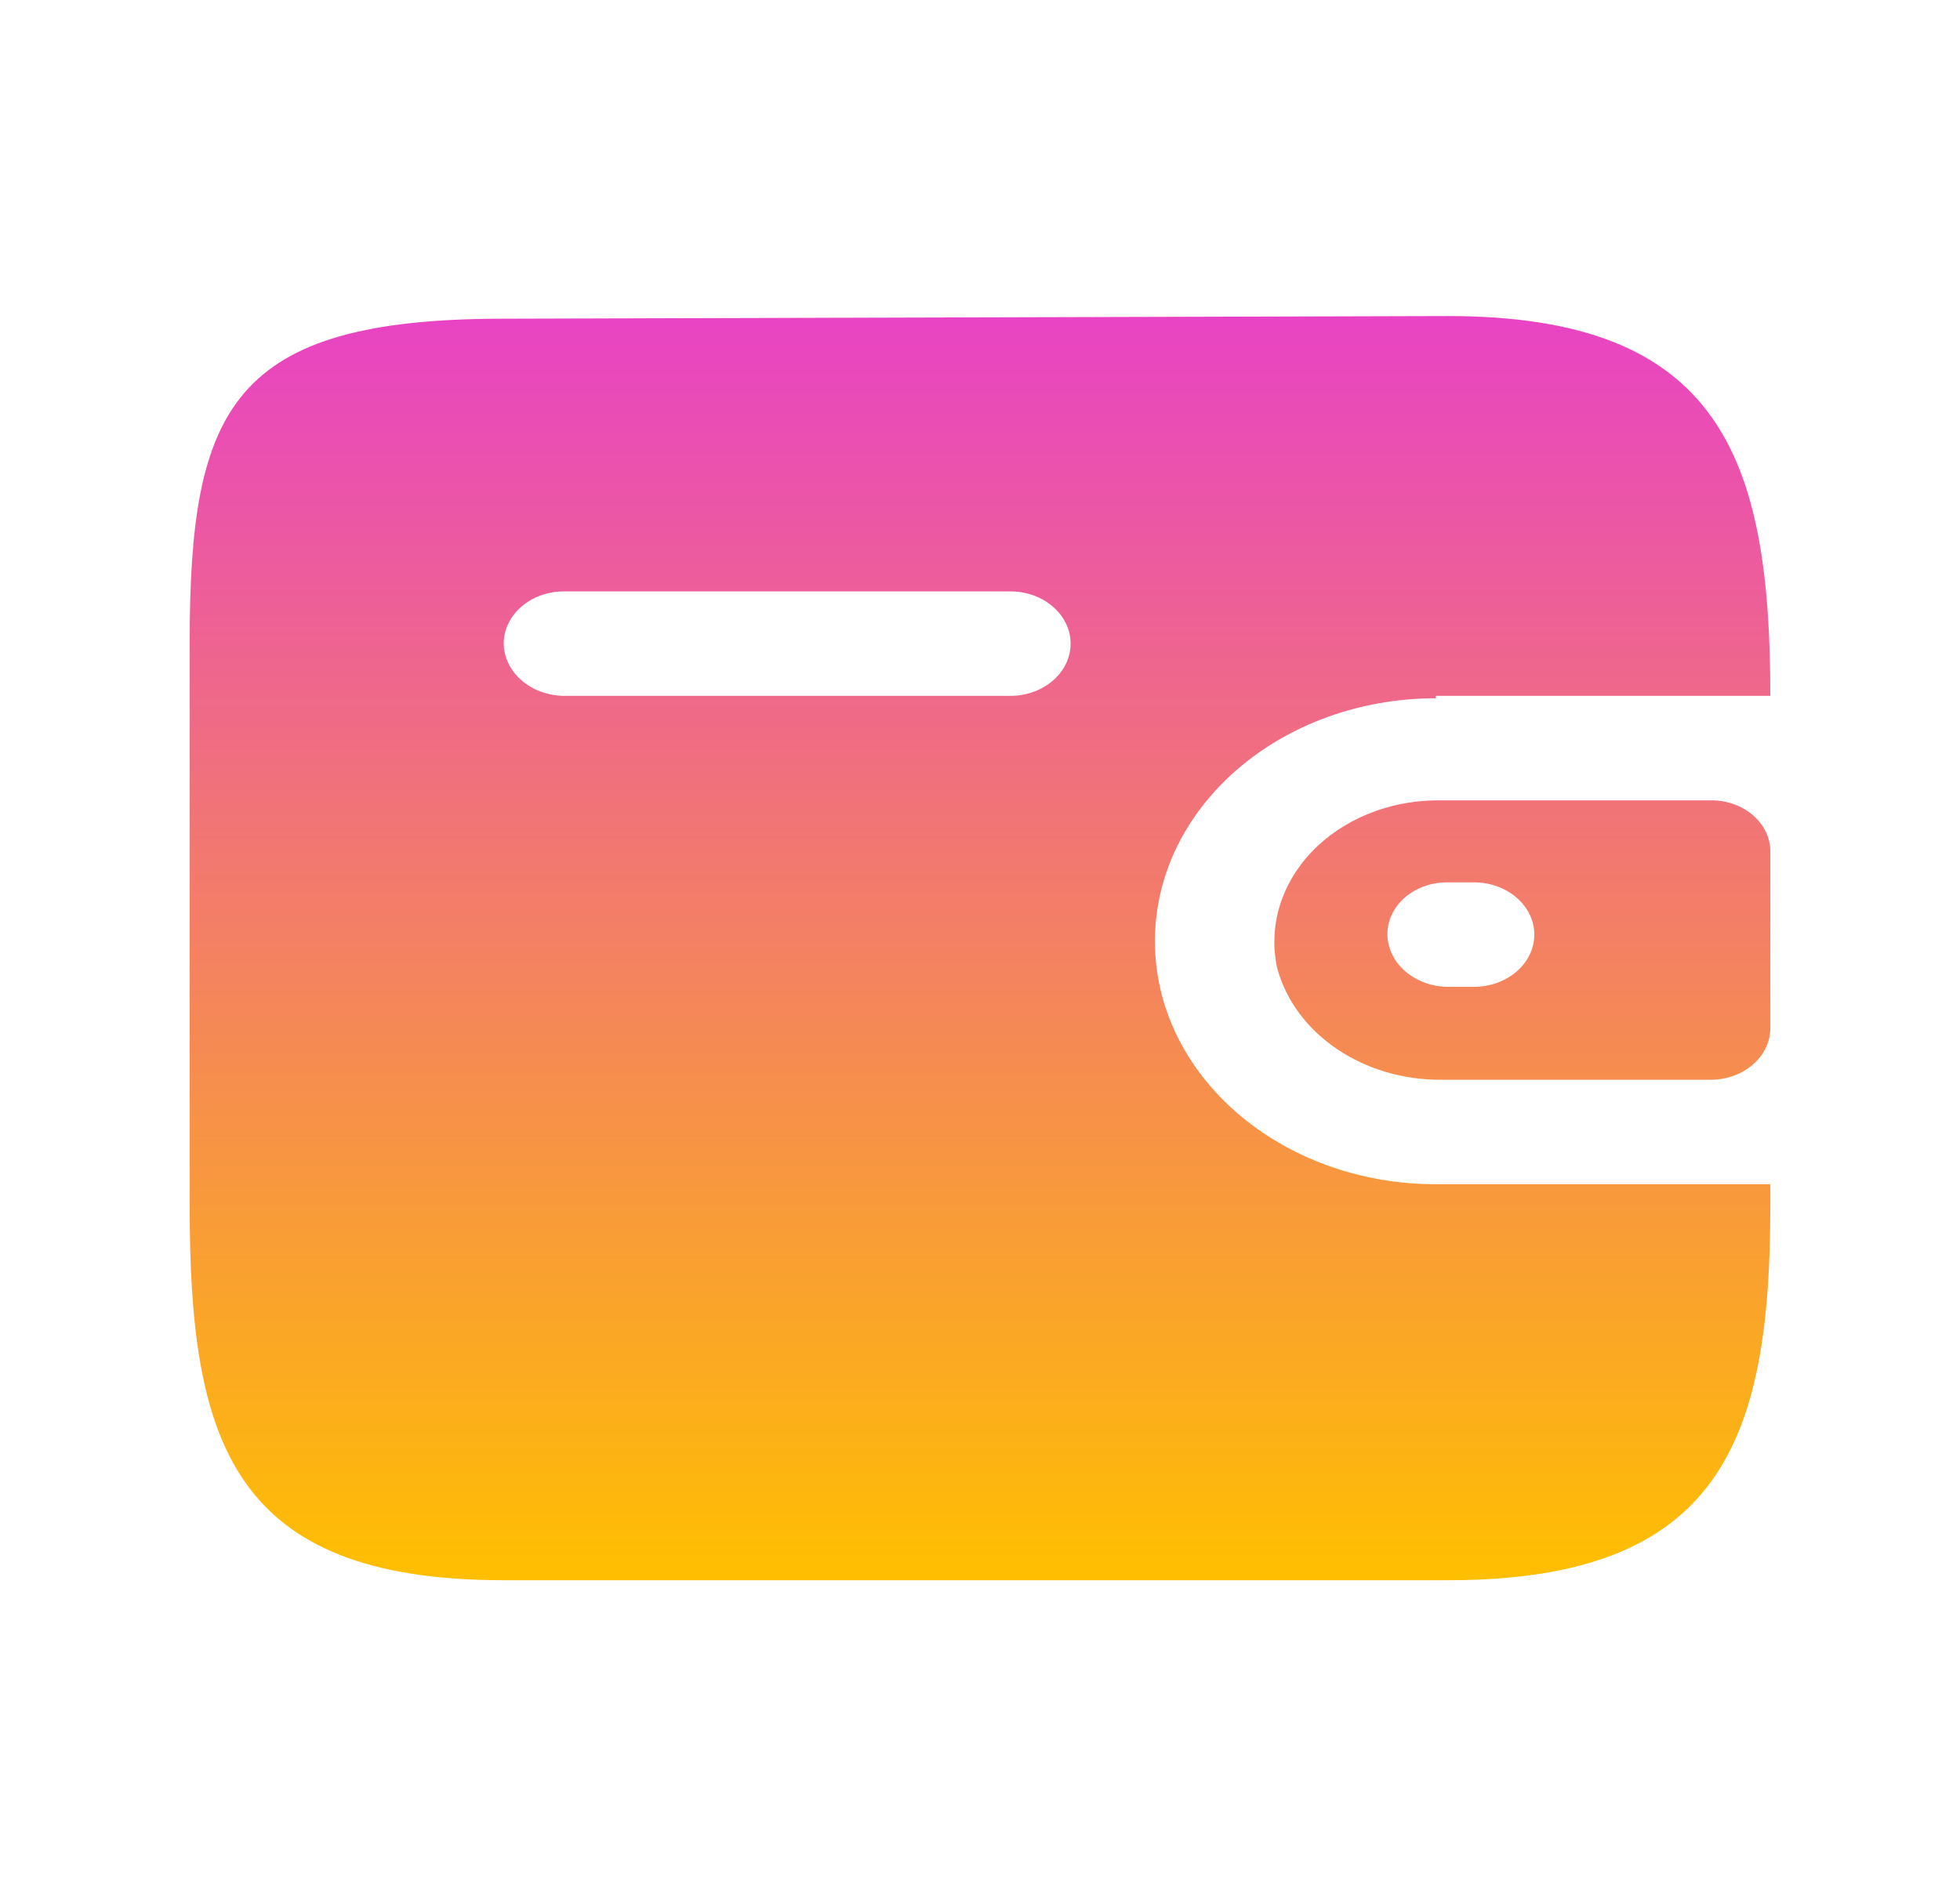 <svg width="31" height="30" viewBox="0 0 31 30" fill="none" xmlns="http://www.w3.org/2000/svg">
<path d="M22.9 5C27.211 5 28 7.242 28 11.009H22.711V11.047C20.256 11.047 18.267 12.768 18.267 14.891C18.267 17.014 20.256 18.735 22.711 18.735H28V19.081C28 22.799 27.211 25 22.9 25H7.967C3.656 25 3 22.799 3 19.081V10.173C3 6.454 3.656 5.042 7.967 5.042L22.9 5ZM27.067 12.662C27.582 12.662 28 13.023 28 13.469V16.275C27.994 16.718 27.58 17.077 27.067 17.082H22.811C21.569 17.096 20.482 16.361 20.2 15.314C20.059 14.664 20.257 13.994 20.741 13.482C21.226 12.971 21.947 12.67 22.711 12.662H27.067ZM23.311 13.959H22.9C22.648 13.957 22.404 14.041 22.225 14.195C22.046 14.348 21.944 14.558 21.944 14.776C21.944 15.234 22.37 15.607 22.9 15.612H23.311C23.839 15.612 24.267 15.242 24.267 14.786C24.267 14.329 23.839 13.959 23.311 13.959ZM15.978 9.356H8.922C8.399 9.356 7.973 9.72 7.967 10.173C7.967 10.631 8.393 11.004 8.922 11.009H15.978C16.506 11.009 16.933 10.639 16.933 10.183C16.933 9.726 16.506 9.356 15.978 9.356Z" fill="url(#paint0_linear_3221_8278)"/>
<defs>
<linearGradient id="paint0_linear_3221_8278" x1="15.497" y1="25.004" x2="15.497" y2="5.002" gradientUnits="userSpaceOnUse">
<stop stop-color="#FFBF00"/>
<stop offset="1" stop-color="#E843C4"/>
</linearGradient>
</defs>
</svg>
